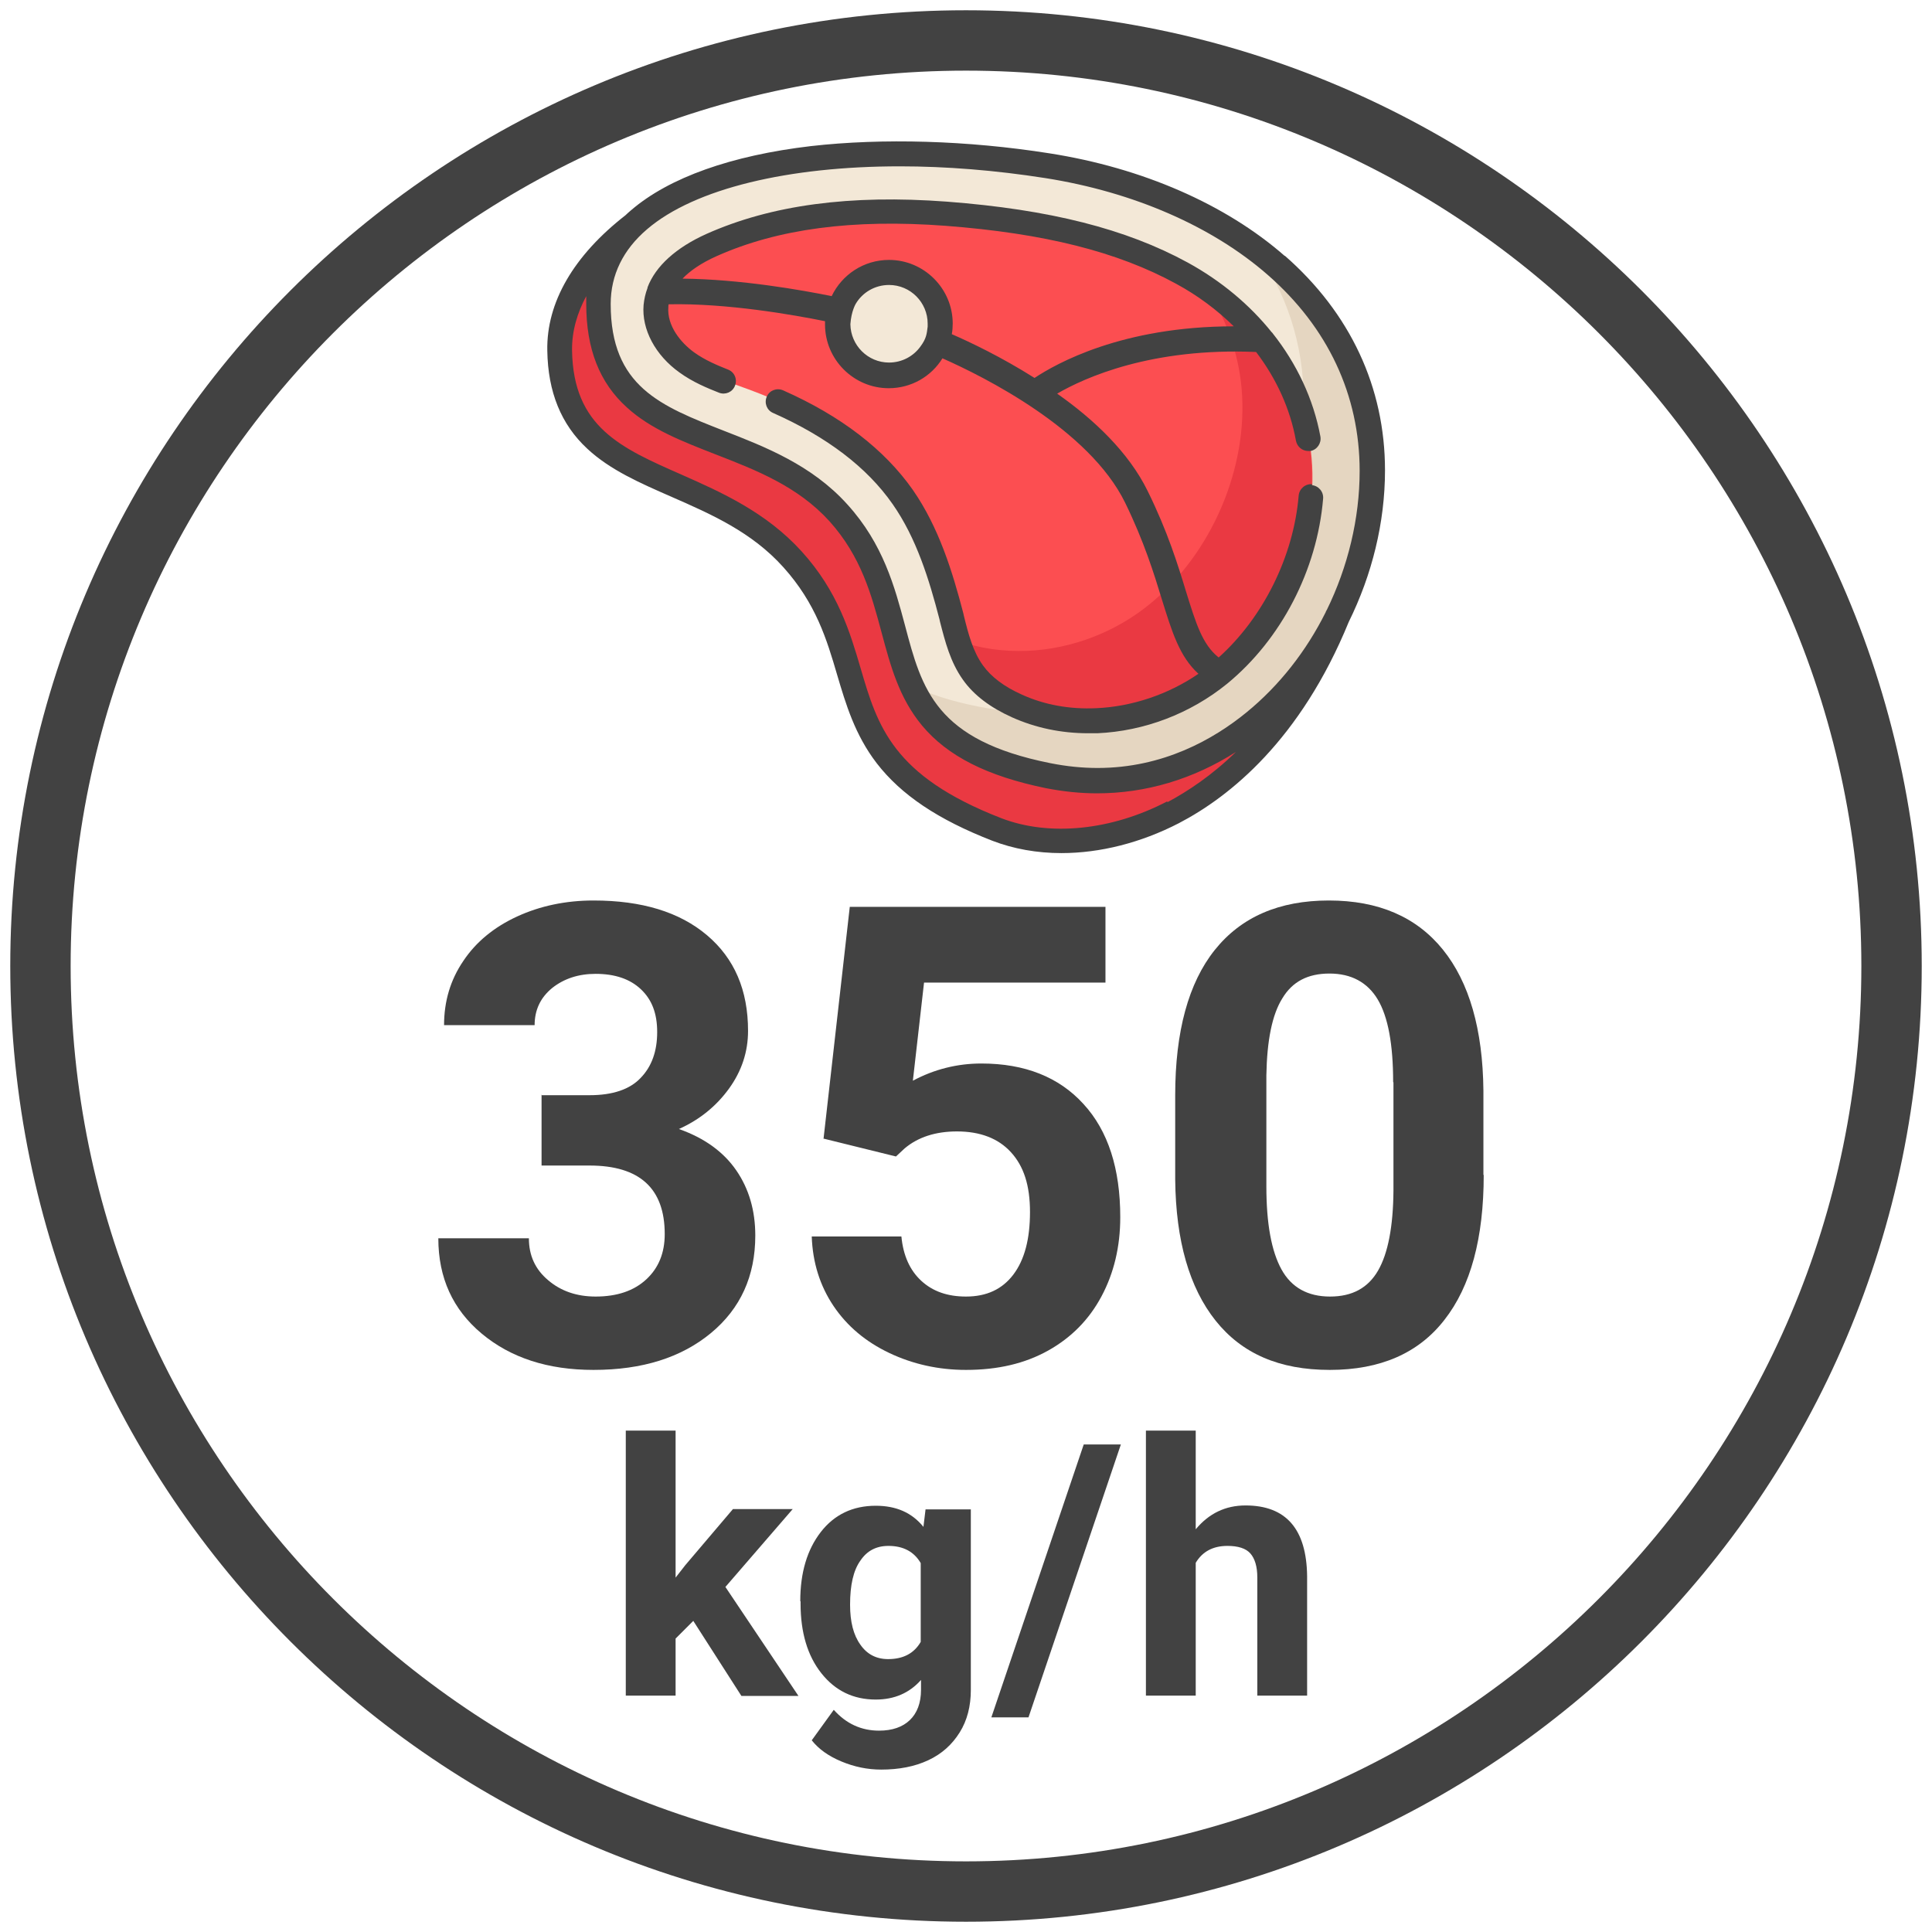 <?xml version="1.0" encoding="UTF-8"?>
<svg id="Livello_1" data-name="Livello 1" xmlns="http://www.w3.org/2000/svg" viewBox="0 0 64 64">
  <defs>
    <style>
      .cls-1 {
        fill: #424242;
      }

      .cls-2 {
        fill: #fc4e51;
      }

      .cls-3 {
        fill: #e5d6c1;
      }

      .cls-4 {
        fill: #ea3942;
      }

      .cls-5 {
        fill: #f3e8d7;
      }
    </style>
  </defs>
  <path class="cls-1" d="M32,63.66C14.54,63.66.34,49.46.34,32S14.54.34,32,.34s31.66,14.2,31.66,31.66-14.2,31.66-31.66,31.66ZM32,2.34C15.64,2.34,2.34,15.64,2.34,32s13.31,29.66,29.66,29.66,29.66-13.31,29.66-29.66S48.36,2.34,32,2.34Z"/>
  <g>
    <path class="cls-1" d="M17.93,36.28h1.6c.76,0,1.33-.19,1.69-.57.37-.38.55-.89.55-1.52s-.18-1.08-.54-1.42c-.36-.34-.86-.51-1.5-.51-.57,0-1.05.16-1.44.47-.39.32-.58.73-.58,1.23h-3c0-.79.21-1.5.64-2.13.42-.63,1.02-1.12,1.78-1.47.76-.35,1.61-.53,2.53-.53,1.6,0,2.85.38,3.76,1.15s1.36,1.82,1.36,3.17c0,.69-.21,1.33-.63,1.91-.42.58-.97,1.03-1.66,1.34.85.3,1.48.76,1.9,1.37.42.61.63,1.33.63,2.16,0,1.34-.49,2.42-1.47,3.23-.98.81-2.27,1.22-3.89,1.22-1.51,0-2.74-.4-3.7-1.2s-1.44-1.85-1.44-3.16h3c0,.57.21,1.03.64,1.39.42.36.95.54,1.57.54.71,0,1.27-.19,1.68-.57s.61-.88.61-1.5c0-1.51-.83-2.27-2.49-2.27h-1.59v-2.35Z"/>
    <path class="cls-1" d="M27.28,37.73l.87-7.69h8.47v2.51h-6.01l-.37,3.25c.71-.38,1.47-.57,2.27-.57,1.44,0,2.57.45,3.38,1.34.82.89,1.22,2.15,1.22,3.75,0,.98-.21,1.85-.62,2.62-.41.77-1,1.37-1.77,1.8-.77.43-1.67.64-2.72.64-.91,0-1.76-.19-2.54-.56-.78-.37-1.4-.89-1.85-1.56-.45-.67-.69-1.44-.72-2.3h2.97c.06.63.28,1.12.66,1.47.38.35.87.52,1.48.52.68,0,1.2-.24,1.57-.73.37-.49.55-1.18.55-2.07s-.21-1.52-.63-1.98c-.42-.46-1.02-.69-1.79-.69-.71,0-1.29.19-1.73.56l-.29.27-2.39-.59Z"/>
    <path class="cls-1" d="M49.15,38.92c0,2.09-.43,3.69-1.3,4.8-.86,1.11-2.13,1.66-3.8,1.66s-2.91-.54-3.78-1.63c-.87-1.09-1.32-2.65-1.34-4.68v-2.79c0-2.11.44-3.72,1.31-4.81.88-1.1,2.14-1.64,3.78-1.64s2.9.54,3.78,1.63c.87,1.08,1.32,2.64,1.34,4.67v2.79ZM46.15,35.85c0-1.26-.17-2.17-.51-2.74s-.88-.86-1.6-.86-1.23.27-1.56.82c-.34.54-.51,1.4-.53,2.55v3.68c0,1.24.17,2.15.5,2.75.33.6.87.9,1.61.9s1.26-.29,1.59-.86.5-1.46.51-2.64v-3.6Z"/>
    <path class="cls-1" d="M22.97,53.69l-.59.59v1.89h-1.65v-8.78h1.65v4.87l.32-.41,1.58-1.86h1.98l-2.23,2.58,2.42,3.61h-1.89l-1.59-2.48Z"/>
    <path class="cls-1" d="M26.51,53.04c0-.95.23-1.71.68-2.29.45-.58,1.06-.87,1.82-.87.68,0,1.2.23,1.58.7l.07-.58h1.5v5.98c0,.54-.12,1.01-.37,1.41-.25.4-.59.71-1.04.92-.45.21-.97.31-1.56.31-.45,0-.89-.09-1.32-.27-.43-.18-.75-.41-.98-.7l.73-1.01c.41.46.91.69,1.5.69.44,0,.78-.12,1.02-.35.24-.23.37-.57.37-1v-.33c-.38.43-.88.65-1.5.65-.74,0-1.34-.29-1.8-.87-.46-.58-.69-1.35-.69-2.31v-.07ZM28.16,53.16c0,.56.11,1,.34,1.32.22.32.53.48.92.48.5,0,.86-.19,1.08-.57v-2.61c-.22-.38-.58-.57-1.07-.57-.4,0-.71.16-.93.49-.23.32-.34.81-.34,1.45Z"/>
    <path class="cls-1" d="M34.07,56.89h-1.23l3.06-9.04h1.23l-3.06,9.04Z"/>
    <path class="cls-1" d="M39.61,50.66c.44-.53.99-.79,1.65-.79,1.34,0,2.02.78,2.04,2.34v3.96h-1.65v-3.92c0-.35-.08-.62-.23-.79-.15-.17-.41-.25-.76-.25-.48,0-.83.19-1.05.56v4.4h-1.65v-8.78h1.65v3.27Z"/>
  </g>
  <g>
    <path class="cls-4" d="M36.6,24.16c-1.69-.04-2.77-.86-3.38-1.6-.55-.67-.8-1.58-1.08-2.64-.39-1.48-.88-3.31-2.41-5-1.52-1.68-3.39-2.41-5.04-3.05-2.44-.95-3.43-1.42-3.43-3.59,0-.24,0-.75.44-1.34-1.94,1.28-3.18,2.89-3.15,4.67.08,4.61,4.86,3.76,7.71,6.92,3.02,3.34.65,6.58,6.76,8.96,3.21,1.25,8.59-.4,11.29-7.06-.07.08-4.14,3.83-7.71,3.75Z"/>
    <path class="cls-5" d="M45.46,15.59c0,5.58-4.7,11.32-10.76,10.1-6.45-1.3-3.92-5.37-6.94-8.71-2.85-3.16-7.94-1.95-7.94-6.92,0-4.5,7.79-5.7,14.88-4.58,5.87.93,10.76,4.52,10.76,10.1Z"/>
    <path class="cls-3" d="M41.55,8.2c1.04,1.44,1.64,3.16,1.64,5.11,0,5.58-4.7,11.32-10.76,10.1-.92-.18-1.65-.42-2.24-.71.6,1.33,1.71,2.42,4.52,2.98,6.06,1.22,10.76-4.52,10.76-10.1,0-3.12-1.53-5.63-3.91-7.39Z"/>
    <path class="cls-2" d="M36.34,23.86c-.91.04-1.81-.11-2.64-.48-.56-.25-1.1-.61-1.46-1.11-.39-.54-.55-1.22-.72-1.87-.36-1.38-.8-2.77-1.61-3.94-1.21-1.73-3.13-2.83-5.11-3.56-.7-.26-1.42-.48-2.02-.91-.6-.43-1.08-1.13-1.02-1.87.08-.95.97-1.62,1.84-2.01,2.4-1.07,5.18-1.23,7.77-1.03,2.64.2,5.46.68,7.81,1.97,2.32,1.27,4.04,3.46,4.27,6.13.23,2.62-.99,5.46-3.03,7.13-1.14.94-2.6,1.5-4.07,1.56Z"/>
    <path class="cls-4" d="M43.43,15.17c-.2-2.36-1.57-4.35-3.49-5.65.65.98,1.08,2.12,1.19,3.35.23,2.62-.99,5.46-3.03,7.13-1.14.94-2.6,1.5-4.07,1.56-.78.03-1.56-.07-2.3-.34.12.38.27.74.5,1.06.36.5.89.86,1.46,1.11.83.37,1.74.52,2.64.48,1.46-.06,2.93-.63,4.07-1.56,2.04-1.67,3.26-4.5,3.03-7.13Z"/>
    <path class="cls-5" d="M31.15,10.73c0,.94-.76,1.7-1.7,1.7s-1.7-.76-1.7-1.7.76-1.7,1.7-1.7,1.7.76,1.7,1.7Z"/>
    <path class="cls-1" d="M42.56,8.48c-1.95-1.71-4.72-2.92-7.79-3.4-2.72-.43-5.53-.51-7.91-.24-2.63.31-4.69,1.04-5.95,2.12-.07.06-.13.11-.19.17-1.72,1.34-2.62,2.89-2.59,4.48.02,1.38.46,2.45,1.32,3.25.76.71,1.75,1.14,2.8,1.6,1.3.57,2.65,1.16,3.7,2.33,1.08,1.2,1.44,2.4,1.78,3.56.29.98.59,1.99,1.31,2.93.81,1.05,2.03,1.87,3.83,2.57.7.27,1.48.41,2.29.41,1.28,0,2.63-.34,3.89-.99,1.69-.88,4.03-2.76,5.63-6.67.77-1.56,1.2-3.29,1.2-5.02,0-2.75-1.15-5.21-3.32-7.11ZM38.66,26.55c-1.84.96-3.9,1.17-5.5.55-3.6-1.4-4.09-3.05-4.65-4.96-.35-1.19-.75-2.55-1.96-3.88-1.18-1.3-2.67-1.96-3.98-2.54-2-.88-3.58-1.57-3.62-4.11-.01-.65.18-1.26.47-1.8,0,.09,0,.17,0,.26,0,1.49.44,2.61,1.35,3.43.79.72,1.83,1.12,2.93,1.55,1.34.52,2.73,1.06,3.78,2.22,1.05,1.17,1.39,2.44,1.72,3.67.3,1.12.58,2.17,1.34,3.09.85,1.02,2.16,1.68,4.11,2.08.57.11,1.13.17,1.69.17,1.62,0,3.19-.47,4.6-1.37-.8.78-1.59,1.3-2.26,1.66ZM43.96,20.19s-.03.05-.04.07c0,.01,0,.02-.01.03-.64,1.28-1.53,2.42-2.62,3.31-1.09.89-2.76,1.84-4.93,1.84-.5,0-1.02-.05-1.57-.16-3.8-.76-4.25-2.44-4.81-4.56-.34-1.27-.72-2.7-1.91-4.01-1.18-1.31-2.73-1.91-4.09-2.44-2.09-.82-3.75-1.46-3.75-4.2,0-.96.41-1.8,1.21-2.48,1.58-1.35,4.69-2.08,8.37-2.08,1.53,0,3.16.13,4.82.39,2.92.46,5.53,1.6,7.37,3.21,1.99,1.74,3.04,3.98,3.04,6.49,0,1.58-.39,3.18-1.09,4.61Z"/>
    <path class="cls-1" d="M43.47,16.04c-.23-.02-.43.15-.45.38-.17,2.02-1.18,4.04-2.65,5.36-.54-.43-.75-1.12-1.08-2.18-.27-.89-.61-1.99-1.27-3.33-.63-1.29-1.79-2.38-3-3.23.91-.53,3.12-1.53,6.59-1.38.67.88,1.13,1.88,1.32,2.94.04.2.21.34.41.34.02,0,.05,0,.07,0,.22-.04.37-.26.33-.48-.23-1.24-.78-2.41-1.59-3.43,0,0-.01-.02-.02-.02-.73-.91-1.67-1.7-2.78-2.31-2.05-1.12-4.58-1.76-7.98-2.02-3.21-.24-5.82.11-7.97,1.07-1,.45-1.68,1.06-1.95,1.77,0,0,0,.01,0,.02-.07.18-.11.37-.13.56-.07.81.39,1.67,1.19,2.24.44.32.93.52,1.31.67.21.08.45-.02.53-.24.08-.21-.02-.45-.24-.53-.35-.14-.76-.31-1.12-.57-.44-.32-.9-.88-.85-1.5,0-.03,0-.06.01-.09,1.94-.04,4.14.35,5.18.56,0,.04,0,.07,0,.11,0,1.16.95,2.11,2.11,2.11.75,0,1.41-.39,1.78-.99,1.38.61,4.86,2.35,6.05,4.78.63,1.29.96,2.36,1.22,3.21.33,1.06.58,1.89,1.21,2.46-.99.68-2.2,1.09-3.39,1.14-.88.04-1.71-.11-2.46-.45-.58-.26-1.01-.58-1.29-.97-.33-.46-.48-1.03-.63-1.64l-.02-.09c-.36-1.38-.81-2.84-1.67-4.08-.94-1.34-2.38-2.45-4.3-3.3-.21-.09-.45,0-.54.21-.09.21,0,.45.21.54,1.78.79,3.11,1.8,3.96,3.02.79,1.13,1.21,2.5,1.55,3.81l.02.09c.17.66.34,1.33.76,1.92.36.51.91.92,1.62,1.24.78.35,1.63.53,2.53.53.1,0,.2,0,.3,0,1.56-.07,3.08-.65,4.3-1.64,0,0,0,0,0,0,0,0,0,0,0,0,1.79-1.47,2.98-3.76,3.18-6.13.02-.23-.15-.43-.38-.45ZM30.73,10.82c-.03.24-.04.39-.24.66-.23.32-.61.53-1.04.53-.7,0-1.27-.57-1.28-1.27.03-.44.18-.68.18-.68.22-.37.63-.62,1.1-.62.71,0,1.28.58,1.28,1.28,0,.03,0,.06,0,.09ZM31.53,11.07c.02-.11.03-.23.03-.35,0-1.16-.95-2.11-2.11-2.11-.84,0-1.56.49-1.9,1.2-.98-.2-3.01-.56-4.94-.58.24-.25.6-.51,1.14-.75,2.02-.9,4.5-1.23,7.57-1,3.28.25,5.7.86,7.64,1.92.72.39,1.36.87,1.91,1.41-3.71,0-5.89,1.24-6.6,1.71-1.09-.69-2.12-1.18-2.74-1.45Z"/>
  </g>
</svg>